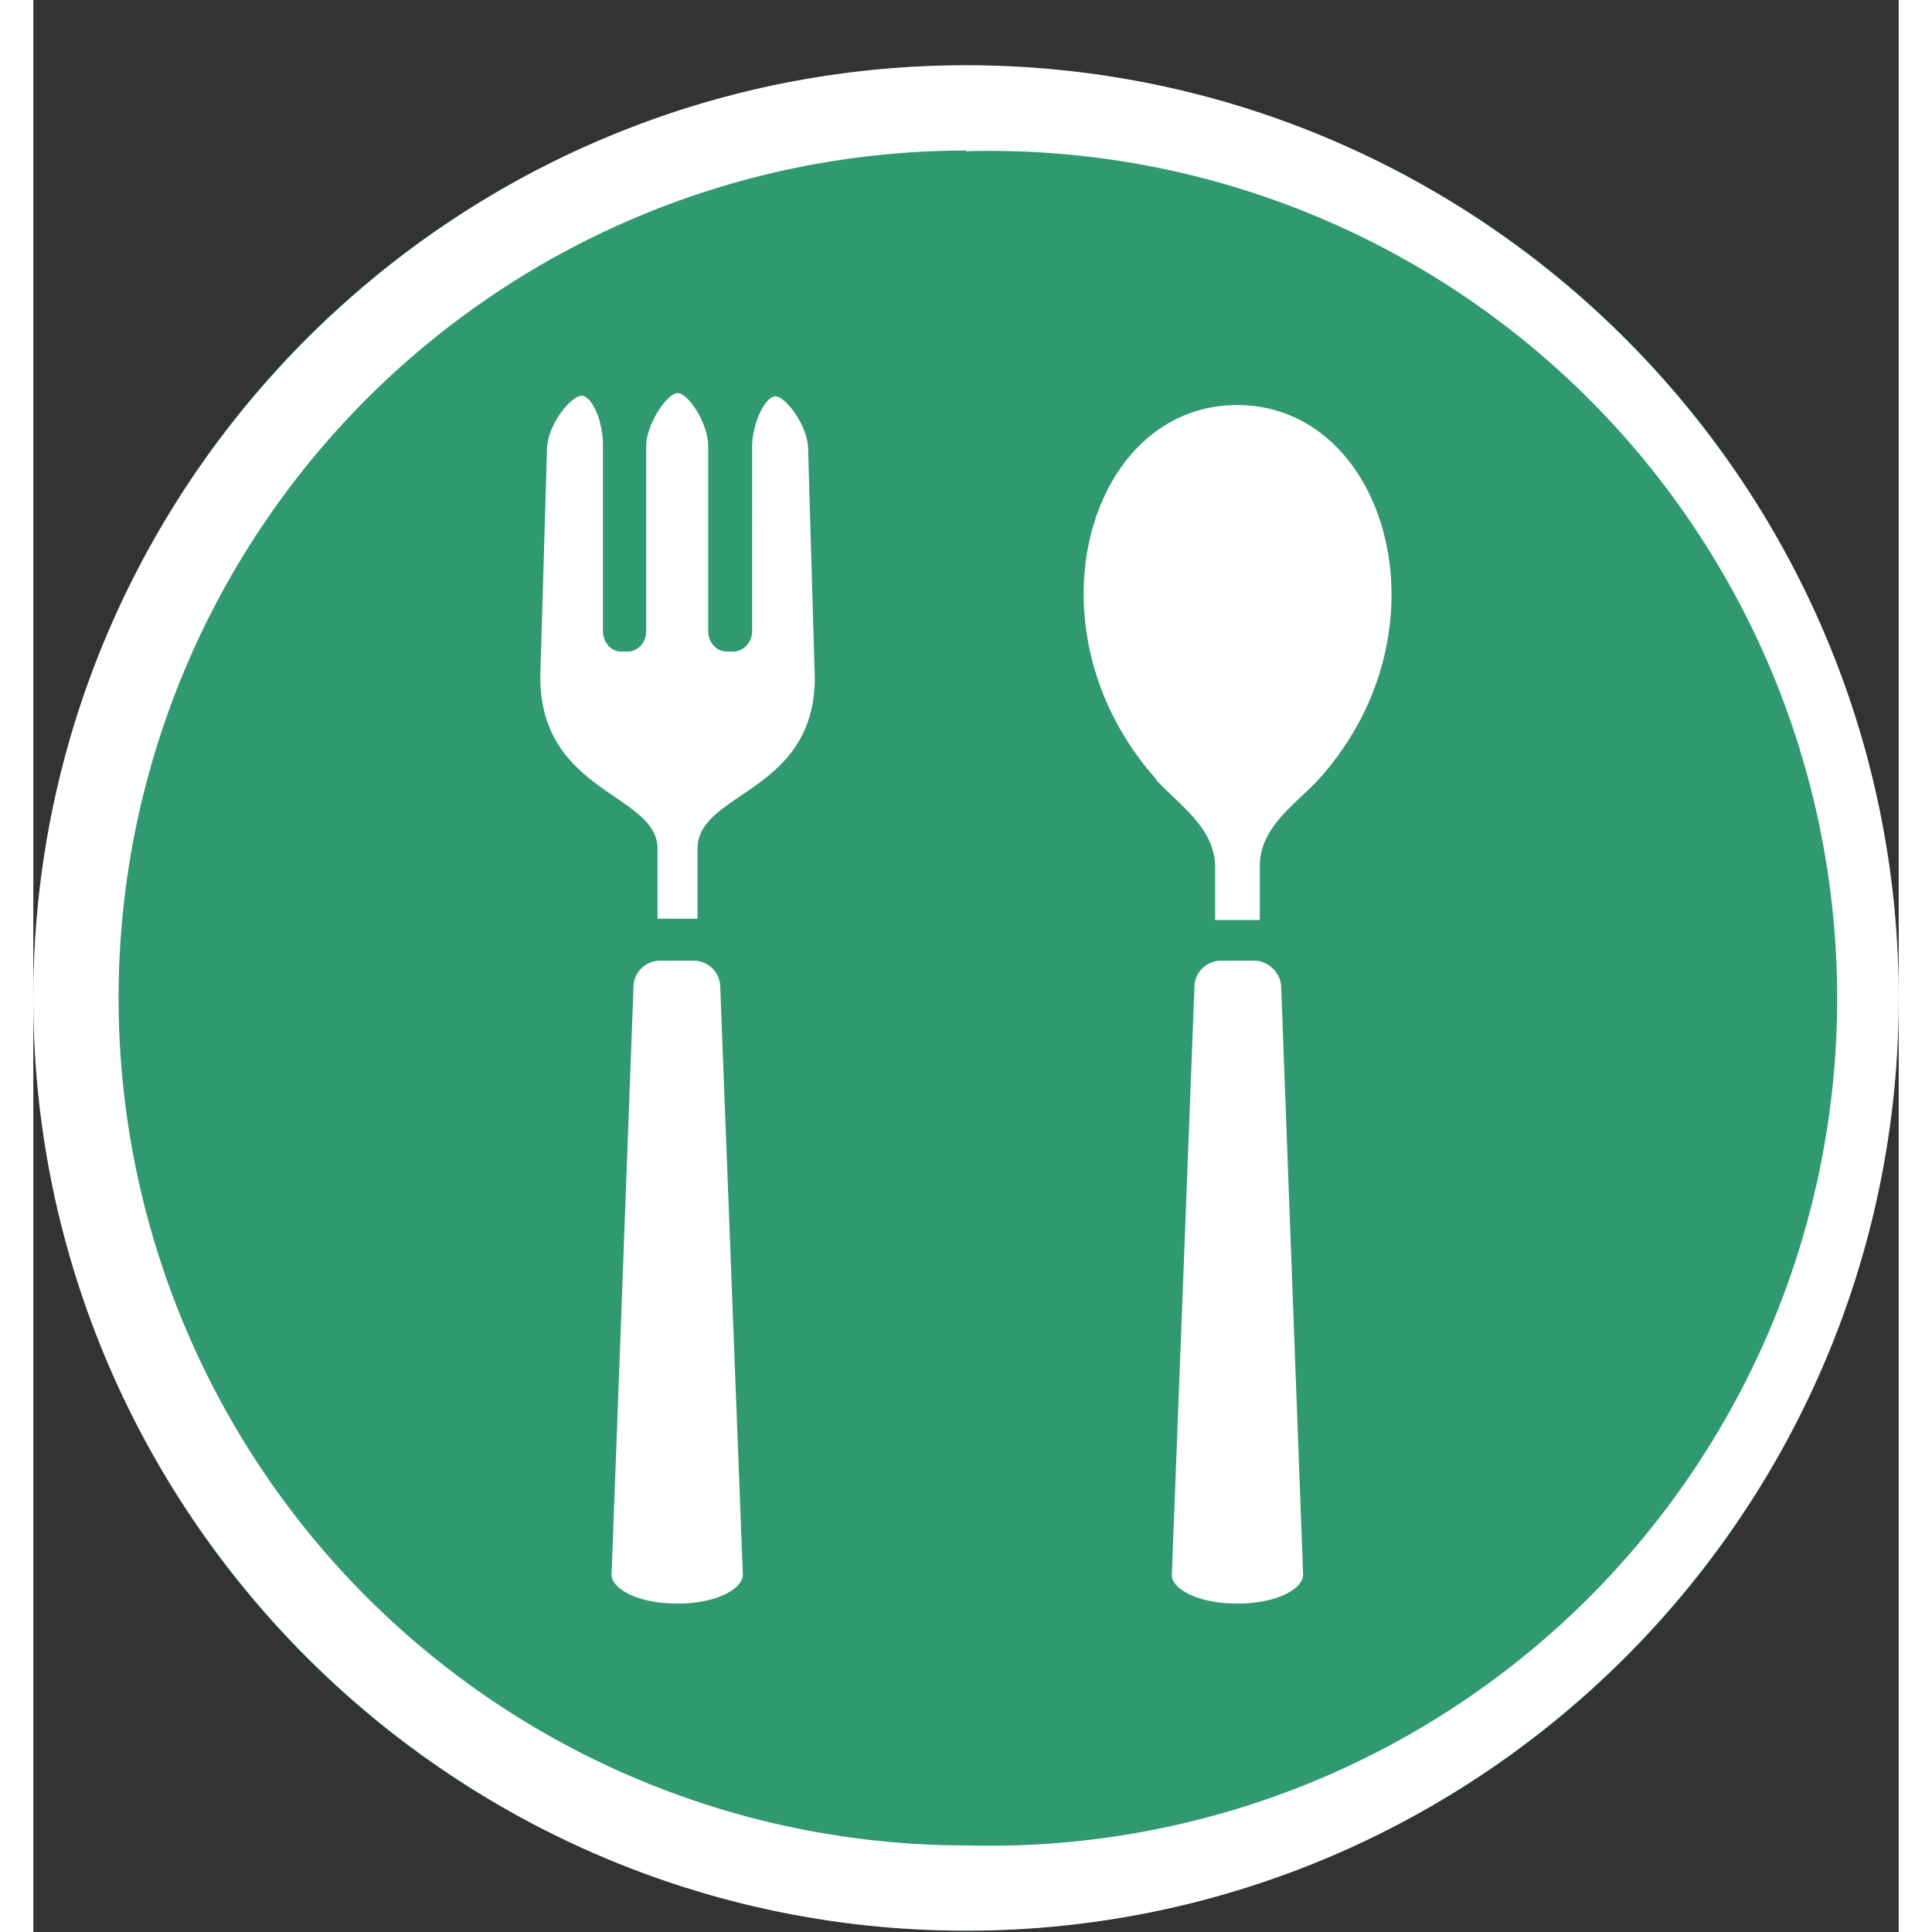 <svg xmlns="http://www.w3.org/2000/svg" fill="none" viewBox="0 0 28 29" height="28" width="28">
  <rect x="0" y="0" width="28" height="29" fill="#333333" stroke="none"/>
  <path fill="#309972" d="M14 .98a14 14 0 1 1 0 28 14 14 0 0 1 0-28Z" />
  <path
        fill="#fff"
        d="M14 .98c-7.72 0-14 6.28-14 14s6.28 14 14 14 14-6.28 14-14-6.28-14-14-14Zm0 1.29a12.72 12.72 0 1 1 0 25.43 12.72 12.72 0 0 1 0-25.44"
    />
  <path
        fill="#fff"
        d="M16.85 11.7c.33.37.89.72.89 1.32v.79h.67V13c0-.6.56-.94.9-1.32 2-2.24 1-5.6-1.24-5.6s-3.22 3.36-1.22 5.61Zm2.21 11.93c.01.2-.36.44-.99.44-.62 0-1-.24-.98-.44l.34-8.84a.4.4 0 0 1 .39-.37h.51c.2 0 .38.17.4.37l.33 8.84Zm-8.75-8.84a.4.4 0 0 0-.39-.37h-.51a.4.4 0 0 0-.4.37l-.33 8.84c-.01.2.36.44.99.44.62 0 .99-.24.98-.44l-.34-8.84Zm.83-8.84c.15 0 .49.44.49.8l.1 3.42c0 1.74-1.76 1.71-1.76 2.57v1.05h-.6v-1.05c0-.83-1.76-.83-1.76-2.58l.1-3.4c0-.39.37-.82.52-.82.14 0 .32.34.32.75v2.78c0 .17.12.31.27.31h.1c.16 0 .28-.14.28-.31V6.7c0-.34.32-.8.47-.8.16 0 .46.45.46.8v2.77c0 .17.12.31.28.31h.1c.15 0 .28-.14.28-.31V6.7c0-.33.19-.75.35-.75Z"
    />
</svg>
